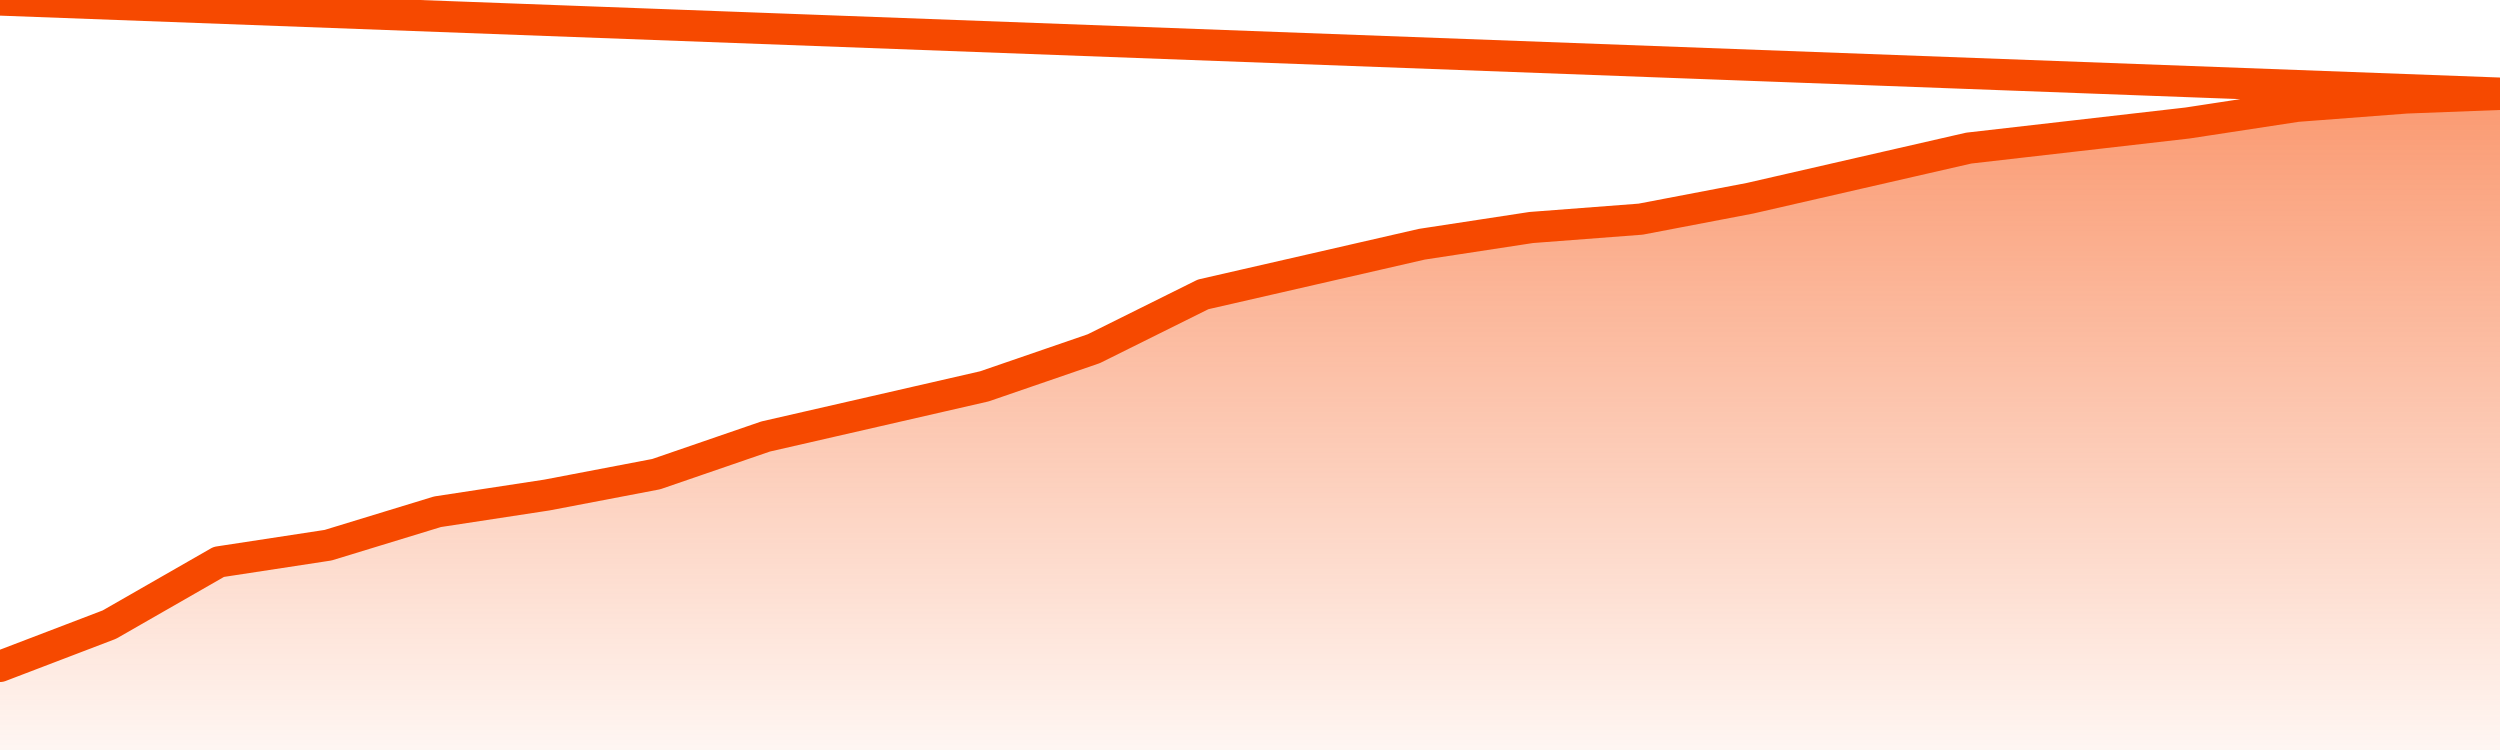       <svg
        version="1.1"
        xmlns="http://www.w3.org/2000/svg"
        width="80"
        height="24"
        viewBox="0 0 80 24">
        <defs>
          <linearGradient x1=".5" x2=".5" y2="1" id="gradient">
            <stop offset="0" stop-color="#F64900"/>
            <stop offset="1" stop-color="#f64900" stop-opacity="0"/>
          </linearGradient>
        </defs>
        <path
          fill="url(#gradient)"
          fill-opacity="0.56"
          stroke="none"
          d="M 0,26 0.0,21.325 3.5,19.987 7.0,17.981 10.5,17.446 14.0,16.376 17.5,15.841 21.0,15.172 24.5,13.968 28.0,13.166 31.5,12.363 35.0,11.159 38.5,9.42 42.0,8.618 45.5,7.815 49.0,7.28 52.5,7.013 56.0,6.344 59.5,5.541 63.0,4.739 66.5,4.338 70.0,3.936 73.5,3.401 77.0,3.134 80.5,3.0 82,26 Z"
        />
        <path
          fill="none"
          stroke="#F64900"
          stroke-width="1"
          stroke-linejoin="round"
          stroke-linecap="round"
          d="M 0.0,21.325 3.5,19.987 7.0,17.981 10.5,17.446 14.0,16.376 17.5,15.841 21.0,15.172 24.5,13.968 28.0,13.166 31.5,12.363 35.0,11.159 38.5,9.42 42.0,8.618 45.5,7.815 49.0,7.28 52.5,7.013 56.0,6.344 59.5,5.541 63.0,4.739 66.5,4.338 70.0,3.936 73.5,3.401 77.0,3.134 80.5,3.0.join(' ') }"
        />
      </svg>
